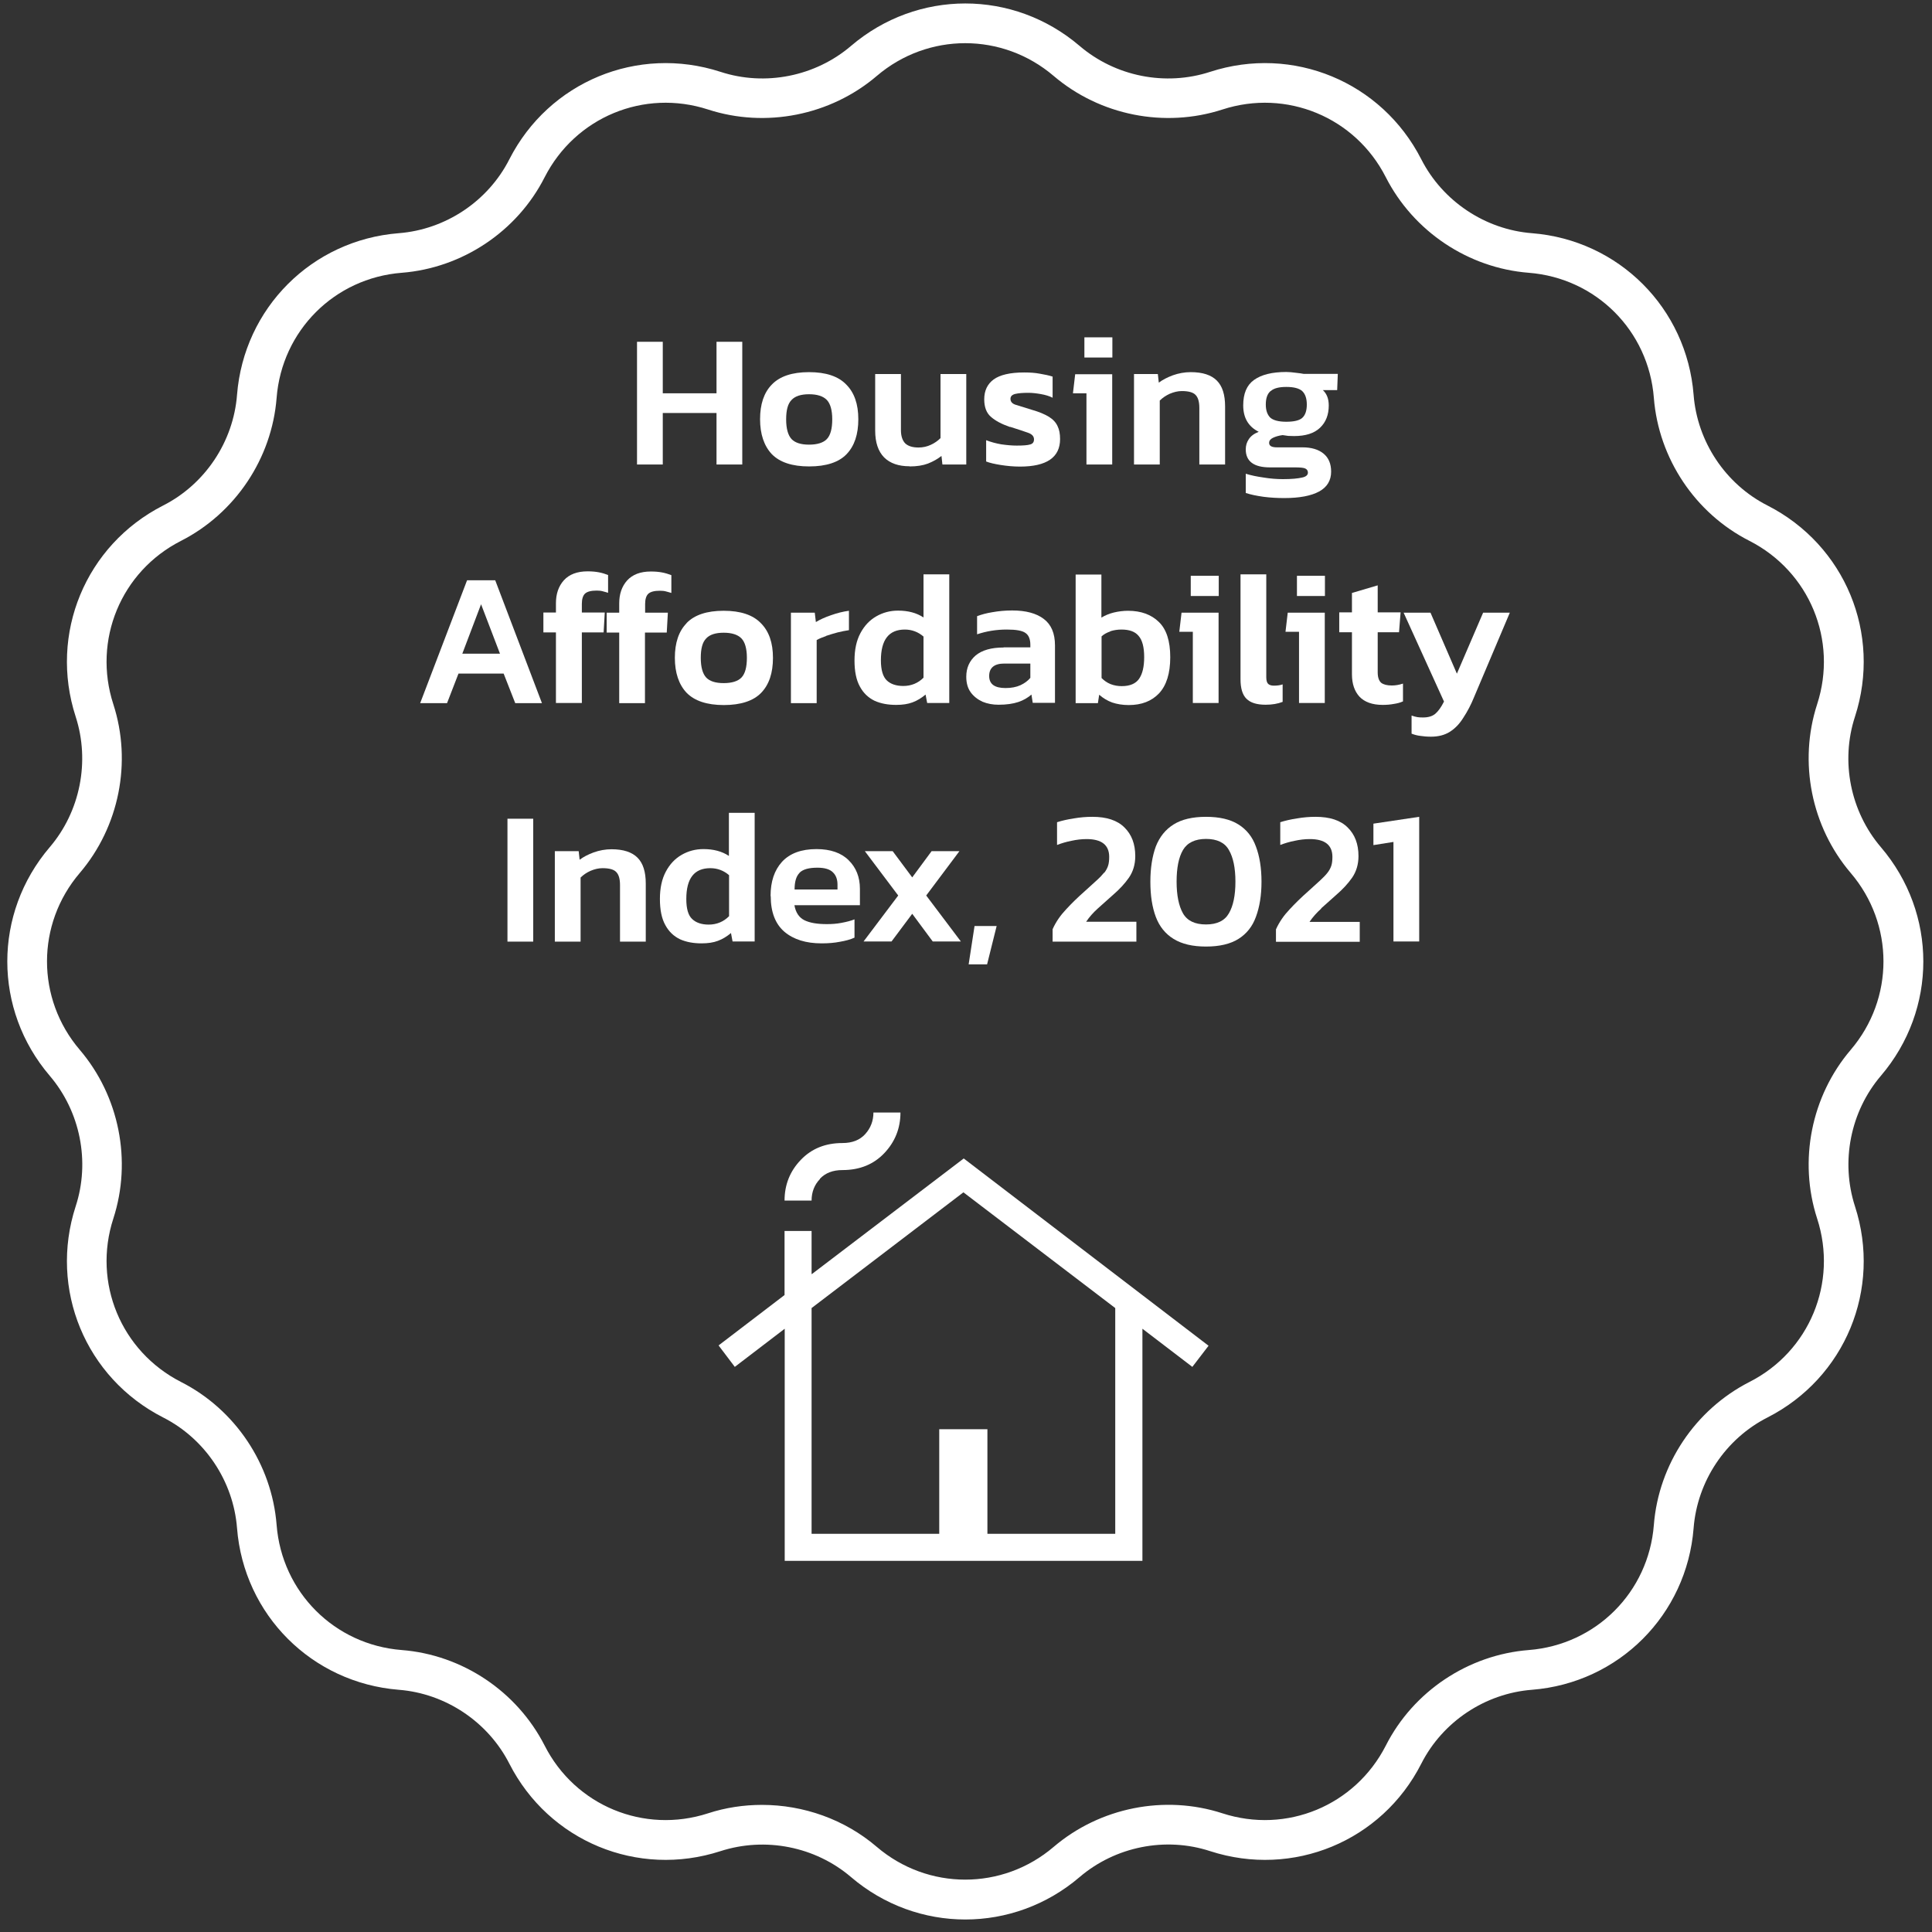 <svg width="121" height="121" viewBox="0 0 121 121" fill="none" xmlns="http://www.w3.org/2000/svg">
<rect x="0" y="0" width="121" height="121" fill="#333333" stroke="none"/>
<path d="M63.265 26.733C63.763 26.892 64.131 27.011 64.38 27.101C64.639 27.191 64.759 27.33 64.759 27.519C64.759 27.688 64.679 27.798 64.51 27.838C64.35 27.887 64.072 27.907 63.673 27.907C63.375 27.907 63.056 27.878 62.708 27.828C62.359 27.768 62.04 27.678 61.762 27.569V28.903C61.991 28.993 62.299 29.062 62.678 29.122C63.056 29.182 63.464 29.222 63.882 29.222C65.555 29.222 66.392 28.644 66.392 27.499C66.392 27.171 66.342 26.902 66.232 26.683C66.133 26.464 65.954 26.265 65.695 26.105C65.436 25.946 65.087 25.797 64.629 25.667C64.171 25.528 63.823 25.418 63.604 25.349C63.385 25.279 63.285 25.149 63.285 24.98C63.285 24.821 63.385 24.721 63.584 24.671C63.793 24.622 64.062 24.602 64.41 24.602C64.649 24.602 64.908 24.632 65.187 24.681C65.466 24.731 65.715 24.801 65.924 24.91V23.586C65.704 23.516 65.446 23.457 65.137 23.407C64.828 23.347 64.5 23.327 64.141 23.327C63.265 23.327 62.628 23.477 62.23 23.765C61.841 24.054 61.642 24.462 61.642 25.01C61.642 25.498 61.782 25.866 62.06 26.105C62.339 26.354 62.737 26.563 63.255 26.742L63.265 26.733Z" fill="white"/>
<path d="M60.666 60.397H61.821L62.419 57.997H61.035L60.666 60.397Z" fill="white"/>
<path d="M56.972 29.212C57.42 29.212 57.799 29.152 58.117 29.033C58.446 28.903 58.725 28.744 58.964 28.555L59.023 29.092H60.517V23.427H58.904V27.439C58.735 27.609 58.536 27.748 58.297 27.858C58.068 27.967 57.809 28.027 57.53 28.027C57.161 28.027 56.893 27.947 56.703 27.778C56.524 27.599 56.425 27.32 56.425 26.942V23.427H54.812V26.971C54.812 27.708 55.001 28.266 55.369 28.644C55.748 29.023 56.285 29.202 56.962 29.202L56.972 29.212Z" fill="white"/>
<path d="M68.044 29.092H69.657V23.437H67.338L67.198 24.632H68.044V29.092Z" fill="white"/>
<path d="M62.857 40.553C62.08 40.553 61.503 40.722 61.105 41.05C60.716 41.389 60.517 41.827 60.517 42.385C60.517 42.773 60.607 43.102 60.796 43.361C60.985 43.619 61.234 43.809 61.533 43.948C61.841 44.077 62.18 44.137 62.538 44.137C63.036 44.137 63.444 44.077 63.773 43.968C64.102 43.858 64.37 43.699 64.599 43.5L64.679 44.018H66.073V40.423C66.073 39.657 65.834 39.109 65.366 38.76C64.908 38.412 64.251 38.233 63.395 38.233C62.947 38.233 62.538 38.273 62.15 38.342C61.772 38.402 61.453 38.492 61.194 38.591V39.726C61.791 39.527 62.409 39.428 63.056 39.428C63.644 39.428 64.032 39.497 64.231 39.647C64.43 39.786 64.53 40.035 64.53 40.383V40.543H62.857V40.553ZM64.53 42.454C64.38 42.634 64.171 42.793 63.912 42.913C63.653 43.032 63.335 43.092 62.976 43.092C62.289 43.092 61.951 42.843 61.951 42.335C61.951 41.827 62.269 41.558 62.897 41.558H64.53V42.454Z" fill="white"/>
<path d="M69.15 54.652C69.04 54.791 68.881 54.96 68.682 55.139C68.483 55.319 68.224 55.558 67.915 55.836C67.497 56.205 67.118 56.573 66.77 56.952C66.421 57.32 66.133 57.728 65.924 58.196V58.973H71.171V57.728H68.025C68.224 57.429 68.473 57.151 68.761 56.892C69.06 56.623 69.369 56.344 69.697 56.056C70.115 55.697 70.444 55.339 70.703 54.97C70.962 54.592 71.101 54.144 71.101 53.616C71.101 52.859 70.872 52.262 70.424 51.824C69.976 51.376 69.309 51.157 68.413 51.157C68.044 51.157 67.656 51.187 67.258 51.256C66.859 51.316 66.511 51.396 66.202 51.495V52.919C66.491 52.809 66.79 52.72 67.099 52.66C67.417 52.59 67.736 52.551 68.054 52.551C68.99 52.551 69.468 52.919 69.468 53.666C69.468 53.885 69.448 54.074 69.398 54.223C69.349 54.373 69.269 54.522 69.16 54.661L69.15 54.652Z" fill="white"/>
<path d="M82.97 44.028V38.372H80.65L80.51 39.567H81.357V44.028H82.97Z" fill="white"/>
<path d="M82.98 36.062H81.227V37.327H82.98V36.062Z" fill="white"/>
<path d="M78.818 27.051C78.539 27.161 78.34 27.31 78.21 27.509C78.081 27.698 78.021 27.907 78.021 28.146C78.021 28.893 78.529 29.272 79.535 29.272H81.078C81.416 29.272 81.645 29.291 81.745 29.341C81.855 29.391 81.914 29.481 81.914 29.6C81.914 29.75 81.795 29.859 81.546 29.909C81.297 29.968 80.899 30.008 80.351 30.008C79.973 30.008 79.574 29.979 79.146 29.909C78.718 29.849 78.34 29.769 78.021 29.67V30.875C78.32 30.974 78.698 31.054 79.136 31.114C79.584 31.173 80.013 31.193 80.441 31.193C81.387 31.193 82.113 31.054 82.611 30.785C83.109 30.516 83.368 30.098 83.368 29.54C83.368 29.043 83.209 28.674 82.9 28.415C82.591 28.156 82.143 28.017 81.576 28.017H79.973C79.644 28.017 79.485 27.927 79.485 27.738C79.485 27.599 79.564 27.499 79.724 27.42C79.893 27.34 80.092 27.28 80.331 27.25C80.451 27.27 80.57 27.28 80.68 27.3C80.799 27.3 80.919 27.31 81.048 27.31C81.765 27.31 82.303 27.141 82.671 26.792C83.039 26.444 83.219 25.976 83.219 25.398C83.219 24.98 83.099 24.662 82.85 24.433H83.746L83.786 23.417H81.655C81.546 23.397 81.377 23.367 81.158 23.347C80.939 23.317 80.739 23.297 80.56 23.297C79.664 23.297 78.997 23.467 78.539 23.795C78.081 24.124 77.862 24.652 77.862 25.388C77.862 26.165 78.18 26.713 78.828 27.041L78.818 27.051ZM79.584 24.492C79.784 24.313 80.112 24.233 80.56 24.233C81.038 24.233 81.367 24.323 81.556 24.492C81.745 24.672 81.845 24.95 81.845 25.339C81.845 25.727 81.745 26.006 81.556 26.175C81.377 26.334 81.038 26.414 80.56 26.414C80.082 26.414 79.744 26.324 79.555 26.155C79.375 25.976 79.276 25.707 79.276 25.339C79.276 24.94 79.375 24.662 79.574 24.492H79.584Z" fill="white"/>
<path d="M84.672 42.235C84.672 42.823 84.832 43.291 85.14 43.629C85.459 43.968 85.947 44.147 86.594 44.147C86.853 44.147 87.082 44.127 87.291 44.087C87.5 44.057 87.689 44.008 87.868 43.928V42.813C87.629 42.892 87.401 42.932 87.171 42.932C86.873 42.932 86.644 42.873 86.504 42.763C86.365 42.644 86.285 42.425 86.285 42.116V39.597H87.62L87.719 38.352H86.285V36.66L84.672 37.137V38.352H83.876V39.597H84.672V42.235Z" fill="white"/>
<path d="M72.644 25.08C72.814 24.91 73.023 24.771 73.262 24.661C73.521 24.552 73.77 24.492 74.019 24.492C74.437 24.492 74.725 24.572 74.875 24.731C75.034 24.89 75.114 25.159 75.114 25.548V29.092H76.727V25.458C76.727 24.721 76.558 24.183 76.209 23.835C75.861 23.486 75.323 23.307 74.576 23.307C74.188 23.307 73.809 23.377 73.451 23.506C73.103 23.636 72.814 23.785 72.575 23.964L72.515 23.427H71.022V29.092H72.635V25.08H72.644Z" fill="white"/>
<path d="M48.27 56.125C48.27 57.121 48.559 57.867 49.126 58.355C49.704 58.843 50.48 59.082 51.456 59.082C51.874 59.082 52.253 59.052 52.601 58.983C52.95 58.923 53.258 58.843 53.517 58.724V57.579C53.298 57.668 53.02 57.738 52.701 57.798C52.392 57.858 52.084 57.877 51.785 57.877C51.178 57.877 50.709 57.798 50.371 57.629C50.042 57.459 49.833 57.151 49.754 56.693H53.856V55.667C53.856 54.93 53.617 54.333 53.149 53.875C52.691 53.417 52.014 53.178 51.138 53.178C50.182 53.178 49.465 53.447 48.977 53.974C48.499 54.502 48.26 55.209 48.26 56.115L48.27 56.125ZM50.072 54.661C50.291 54.442 50.66 54.343 51.197 54.343C51.655 54.343 51.974 54.442 52.163 54.632C52.352 54.811 52.452 55.07 52.452 55.398V55.707H49.764C49.764 55.229 49.863 54.88 50.072 54.671V54.661Z" fill="white"/>
<path d="M69.667 21.127H67.915V22.391H69.667V21.127Z" fill="white"/>
<path d="M76.319 44.028V38.372H73.999L73.859 39.567H74.706V44.028H76.319Z" fill="white"/>
<path d="M68.98 35.983H67.367V44.038H68.761L68.841 43.51C69.09 43.729 69.359 43.888 69.657 43.998C69.956 44.097 70.295 44.157 70.693 44.157C71.49 44.157 72.117 43.918 72.585 43.43C73.053 42.932 73.292 42.176 73.292 41.16C73.292 40.144 73.053 39.408 72.575 38.95C72.107 38.492 71.46 38.253 70.653 38.253C70.344 38.253 70.046 38.292 69.757 38.362C69.468 38.432 69.209 38.541 68.98 38.681V35.983ZM69.528 39.537C69.747 39.467 69.986 39.428 70.235 39.428C70.733 39.428 71.091 39.557 71.31 39.826C71.539 40.085 71.659 40.523 71.659 41.15C71.659 41.777 71.549 42.206 71.34 42.514C71.131 42.813 70.773 42.972 70.255 42.972C70.006 42.972 69.777 42.932 69.548 42.843C69.329 42.753 69.15 42.624 68.99 42.464V39.856C69.14 39.716 69.329 39.617 69.538 39.547L69.528 39.537Z" fill="white"/>
<path d="M76.329 36.062H74.576V37.327H76.329V36.062Z" fill="white"/>
<path d="M91.254 42.215L89.591 38.372H87.908L90.437 43.938C90.258 44.296 90.069 44.555 89.89 44.705C89.71 44.854 89.462 44.934 89.133 44.934C89.013 44.934 88.894 44.934 88.775 44.914C88.665 44.894 88.536 44.864 88.406 44.814V45.949C88.585 46.019 88.775 46.069 88.964 46.089C89.153 46.118 89.372 46.138 89.621 46.138C90.079 46.138 90.477 46.039 90.806 45.83C91.134 45.621 91.413 45.332 91.652 44.944C91.901 44.565 92.13 44.137 92.329 43.639L94.559 38.372H92.887L91.234 42.215H91.254Z" fill="white"/>
<path d="M41.838 38.372H40.404V37.824C40.404 37.526 40.474 37.307 40.603 37.187C40.743 37.058 40.992 36.998 41.33 36.998C41.47 36.998 41.589 37.008 41.699 37.038C41.808 37.068 41.928 37.098 42.047 37.137V36.022C41.868 35.953 41.679 35.893 41.47 35.853C41.261 35.813 41.032 35.793 40.763 35.793C40.105 35.793 39.618 35.982 39.279 36.351C38.941 36.729 38.781 37.207 38.781 37.795V38.372H37.995V39.617H38.781V44.038H40.394V39.617H41.758L41.828 38.372H41.838Z" fill="white"/>
<path d="M45.88 58.963H47.264V50.908H45.651V53.606C45.213 53.317 44.686 53.178 44.058 53.178C43.56 53.178 43.112 53.297 42.694 53.536C42.276 53.775 41.947 54.124 41.699 54.592C41.45 55.06 41.33 55.627 41.33 56.304C41.33 56.981 41.44 57.529 41.669 57.937C41.888 58.346 42.196 58.634 42.585 58.824C42.983 59.003 43.431 59.082 43.939 59.082C44.337 59.082 44.676 59.033 44.965 58.923C45.263 58.813 45.532 58.644 45.781 58.435L45.88 58.963ZM45.651 57.39C45.313 57.728 44.885 57.907 44.387 57.907C43.939 57.907 43.59 57.788 43.351 57.559C43.102 57.33 42.983 56.912 42.983 56.304C42.983 55.01 43.481 54.373 44.486 54.373C44.935 54.373 45.323 54.522 45.661 54.811V57.39H45.651Z" fill="white"/>
<path d="M38.303 53.188C37.915 53.188 37.537 53.258 37.178 53.387C36.83 53.516 36.541 53.666 36.302 53.845L36.242 53.307H34.749V58.973H36.362V54.96C36.531 54.791 36.74 54.651 36.979 54.542C37.238 54.432 37.487 54.373 37.736 54.373C38.154 54.373 38.443 54.452 38.592 54.612C38.751 54.771 38.831 55.04 38.831 55.428V58.973H40.444V55.339C40.444 54.602 40.275 54.064 39.926 53.715C39.578 53.367 39.04 53.188 38.293 53.188H38.303Z" fill="white"/>
<path d="M77.563 51.635C77.055 51.316 76.378 51.157 75.532 51.157C74.686 51.157 74.009 51.316 73.501 51.635C72.993 51.953 72.625 52.411 72.386 53.019C72.167 53.626 72.047 54.353 72.047 55.219C72.047 56.085 72.157 56.802 72.386 57.42C72.615 58.027 72.983 58.485 73.501 58.804C74.019 59.122 74.686 59.282 75.532 59.282C76.378 59.282 77.055 59.122 77.563 58.804C78.071 58.485 78.439 58.027 78.658 57.42C78.888 56.802 79.007 56.075 79.007 55.219C79.007 54.363 78.888 53.626 78.658 53.019C78.439 52.411 78.071 51.953 77.563 51.635ZM76.966 57.2C76.707 57.658 76.229 57.898 75.532 57.898C74.835 57.898 74.357 57.669 74.088 57.2C73.829 56.742 73.69 56.075 73.69 55.219C73.69 54.363 73.819 53.696 74.088 53.238C74.357 52.78 74.845 52.541 75.532 52.541C76.219 52.541 76.707 52.77 76.966 53.238C77.235 53.696 77.374 54.363 77.374 55.219C77.374 56.075 77.235 56.742 76.966 57.2Z" fill="white"/>
<path d="M36.441 44.028V39.607H37.805L37.875 38.362H36.441V37.815C36.441 37.516 36.511 37.297 36.64 37.177C36.78 37.048 37.029 36.988 37.367 36.988C37.507 36.988 37.626 36.998 37.736 37.028C37.845 37.058 37.965 37.088 38.084 37.127V36.012C37.905 35.943 37.716 35.883 37.507 35.843C37.298 35.803 37.069 35.783 36.8 35.783C36.143 35.783 35.655 35.972 35.316 36.341C34.978 36.719 34.818 37.197 34.818 37.785V38.362H34.032V39.607H34.818V44.028H36.441Z" fill="white"/>
<path d="M86.016 52.929L87.271 52.73V58.963H88.884V51.157L86.016 51.585V52.929Z" fill="white"/>
<path d="M82.741 56.892C83.04 56.623 83.348 56.344 83.677 56.056C84.095 55.697 84.424 55.339 84.682 54.97C84.941 54.592 85.081 54.144 85.081 53.616C85.081 52.859 84.852 52.262 84.403 51.824C83.956 51.376 83.288 51.157 82.392 51.157C82.024 51.157 81.635 51.187 81.237 51.256C80.839 51.316 80.49 51.396 80.182 51.495V52.919C80.471 52.809 80.769 52.72 81.078 52.66C81.397 52.59 81.715 52.551 82.034 52.551C82.97 52.551 83.448 52.919 83.448 53.666C83.448 53.885 83.428 54.074 83.378 54.223C83.328 54.373 83.249 54.522 83.139 54.661C83.029 54.801 82.87 54.97 82.671 55.149C82.472 55.329 82.213 55.568 81.904 55.846C81.486 56.215 81.108 56.583 80.759 56.962C80.411 57.33 80.122 57.738 79.913 58.206V58.983H85.16V57.738H82.014C82.213 57.44 82.462 57.161 82.751 56.902L82.741 56.892Z" fill="white"/>
<path d="M80.331 42.863C80.162 42.922 79.973 42.942 79.774 42.942C79.624 42.942 79.505 42.903 79.425 42.833C79.345 42.753 79.306 42.614 79.306 42.415V35.972H77.693V42.544C77.693 43.102 77.812 43.51 78.061 43.759C78.32 44.018 78.718 44.137 79.266 44.137C79.674 44.137 80.022 44.077 80.331 43.958V42.843V42.863Z" fill="white"/>
<path d="M51.735 39.826C51.964 39.746 52.213 39.676 52.462 39.607C52.721 39.547 52.95 39.497 53.169 39.467V38.252C52.8 38.302 52.432 38.392 52.044 38.531C51.665 38.661 51.357 38.8 51.098 38.959L51.028 38.372H49.535V44.038H51.148V40.085C51.307 39.995 51.506 39.915 51.735 39.836V39.826Z" fill="white"/>
<path d="M53.856 43.002C54.075 43.41 54.384 43.699 54.772 43.888C55.17 44.067 55.618 44.147 56.126 44.147C56.524 44.147 56.863 44.097 57.152 43.988C57.45 43.878 57.719 43.709 57.968 43.5L58.068 44.028H59.452V35.972H57.839V38.671C57.401 38.382 56.873 38.243 56.246 38.243C55.748 38.243 55.3 38.362 54.882 38.601C54.463 38.84 54.135 39.189 53.886 39.657C53.637 40.124 53.517 40.692 53.517 41.369C53.517 42.046 53.627 42.594 53.856 43.002ZM56.664 39.428C57.112 39.428 57.5 39.577 57.839 39.866V42.444C57.5 42.783 57.072 42.962 56.574 42.962C56.126 42.962 55.778 42.843 55.539 42.614C55.3 42.385 55.17 41.967 55.17 41.359C55.17 40.065 55.668 39.428 56.674 39.428H56.664Z" fill="white"/>
<path d="M29.253 36.341L26.315 44.038H27.998L28.715 42.186H31.543L32.269 44.038H33.942L31.015 36.341H29.242H29.253ZM28.954 40.941L30.129 37.844L31.314 40.941H28.954Z" fill="white"/>
<path d="M50.68 29.212C51.745 29.212 52.532 28.953 53.02 28.445C53.517 27.927 53.756 27.2 53.756 26.255C53.756 25.309 53.507 24.592 53 24.084C52.502 23.566 51.725 23.307 50.67 23.307C49.614 23.307 48.838 23.566 48.34 24.084C47.842 24.592 47.603 25.319 47.603 26.255C47.603 27.191 47.852 27.927 48.34 28.445C48.838 28.953 49.614 29.212 50.67 29.212H50.68ZM49.574 25.05C49.794 24.811 50.162 24.691 50.67 24.691C51.178 24.691 51.556 24.811 51.785 25.05C52.004 25.279 52.123 25.687 52.123 26.265C52.123 26.842 52.014 27.26 51.785 27.499C51.566 27.728 51.187 27.848 50.67 27.848C50.152 27.848 49.794 27.728 49.574 27.499C49.355 27.26 49.236 26.852 49.236 26.265C49.236 25.677 49.345 25.279 49.574 25.05Z" fill="white"/>
<path d="M58.416 58.963H60.178L58.008 56.085L60.089 53.307H58.346L57.132 54.95L55.907 53.307H54.164L56.255 56.085L54.085 58.963H55.837L57.132 57.23L58.416 58.963Z" fill="white"/>
<path d="M41.509 25.866H44.875V29.092H46.488V21.406H44.875V24.632H41.509V21.406H39.896V29.092H41.509V25.866Z" fill="white"/>
<path d="M33.395 51.276H31.782V58.973H33.395V51.276Z" fill="white"/>
<path d="M43.003 39.029C42.505 39.537 42.266 40.264 42.266 41.2C42.266 42.136 42.515 42.873 43.003 43.39C43.501 43.898 44.277 44.157 45.333 44.157C46.388 44.157 47.185 43.898 47.673 43.39C48.17 42.873 48.41 42.146 48.41 41.2C48.41 40.254 48.161 39.537 47.653 39.029C47.155 38.511 46.378 38.252 45.323 38.252C44.267 38.252 43.491 38.511 42.993 39.029H43.003ZM46.777 41.2C46.777 41.777 46.667 42.196 46.438 42.434C46.219 42.663 45.841 42.783 45.323 42.783C44.805 42.783 44.447 42.663 44.228 42.434C44.008 42.196 43.889 41.787 43.889 41.2C43.889 40.612 43.999 40.214 44.228 39.985C44.447 39.746 44.815 39.627 45.323 39.627C45.831 39.627 46.209 39.746 46.438 39.985C46.657 40.214 46.777 40.622 46.777 41.2Z" fill="white"/>
<path d="M50.829 79.793V77.094H49.136V81.107L45.004 84.263L46.02 85.607L49.146 83.218V97.755H71.549V83.218L74.676 85.607L75.691 84.283L60.358 72.554L50.849 79.793H50.829ZM61.841 96.062V89.51H58.824V96.062H50.829V81.923L60.338 74.675L69.847 81.923V96.062H61.841Z" fill="white"/>
<path d="M51.347 73.828C51.695 73.46 52.163 73.281 52.761 73.281C53.846 73.281 54.722 72.922 55.389 72.215C56.056 71.508 56.395 70.662 56.395 69.676H54.702C54.702 70.194 54.533 70.642 54.194 71.021C53.856 71.399 53.378 71.588 52.761 71.588C51.695 71.588 50.829 71.937 50.152 72.644C49.475 73.35 49.136 74.197 49.136 75.192H50.829C50.829 74.655 51.008 74.197 51.357 73.838L51.347 73.828Z" fill="white"/>
<path d="M117.799 53.058C115.887 50.818 115.26 47.682 116.176 44.884C117.859 39.696 115.559 34.14 110.7 31.661C108.071 30.327 106.299 27.669 106.07 24.731C105.641 19.295 101.38 15.033 95.944 14.605C93.006 14.376 90.348 12.594 89.013 9.975C86.534 5.116 80.968 2.816 75.791 4.499C72.983 5.415 69.856 4.788 67.616 2.876C63.464 -0.669 57.45 -0.669 53.298 2.876C51.058 4.788 47.922 5.415 45.124 4.499C39.936 2.816 34.38 5.116 31.901 9.975C30.567 12.604 27.908 14.376 24.971 14.605C19.535 15.033 15.273 19.295 14.845 24.731C14.616 27.669 12.844 30.327 10.215 31.661C5.356 34.14 3.056 39.696 4.739 44.884C5.645 47.682 5.027 50.818 3.116 53.058C-0.429 57.21 -0.429 63.224 3.116 67.376C5.027 69.617 5.655 72.753 4.739 75.551C3.056 80.739 5.356 86.294 10.215 88.774C12.844 90.108 14.616 92.766 14.845 95.704C15.273 101.14 19.535 105.392 24.971 105.83C27.908 106.059 30.567 107.841 31.901 110.46C34.38 115.319 39.936 117.619 45.124 115.936C47.932 115.03 51.058 115.647 53.298 117.559C55.369 119.331 57.918 120.217 60.457 120.217C62.996 120.217 65.545 119.331 67.616 117.559C69.856 115.647 72.993 115.02 75.791 115.936C80.978 117.619 86.544 115.319 89.013 110.46C90.348 107.831 93.006 106.059 95.944 105.83C101.38 105.402 105.641 101.14 106.07 95.704C106.299 92.766 108.071 90.108 110.7 88.774C115.559 86.294 117.859 80.739 116.176 75.551C115.27 72.753 115.887 69.617 117.799 67.376C121.343 63.224 121.343 57.21 117.799 53.058ZM113.806 76.318C115.11 80.33 113.328 84.642 109.564 86.553C106.169 88.286 103.879 91.711 103.58 95.504C103.252 99.716 99.956 103.012 95.744 103.341C91.951 103.639 88.516 105.929 86.793 109.325C84.871 113.088 80.57 114.871 76.558 113.566C72.943 112.391 68.891 113.198 65.993 115.667C62.787 118.405 58.117 118.405 54.911 115.667C52.9 113.945 50.321 113.039 47.722 113.039C46.587 113.039 45.442 113.208 44.347 113.566C40.334 114.871 36.023 113.088 34.111 109.325C32.379 105.929 28.954 103.639 25.16 103.341C20.948 103.012 17.653 99.716 17.324 95.504C17.026 91.711 14.735 88.276 11.34 86.553C7.576 84.632 5.794 80.33 7.098 76.318C8.273 72.693 7.467 68.651 4.998 65.753C2.259 62.547 2.259 57.878 4.998 54.671C7.467 51.774 8.273 47.731 7.098 44.107C5.794 40.095 7.576 35.783 11.34 33.872C14.735 32.139 17.026 28.714 17.324 24.92C17.653 20.709 20.948 17.413 25.16 17.084C28.954 16.786 32.389 14.495 34.111 11.1C36.033 7.337 40.334 5.554 44.347 6.859C47.961 8.034 52.014 7.227 54.911 4.758C58.117 2.02 62.787 2.02 65.993 4.758C68.891 7.227 72.933 8.034 76.558 6.859C80.57 5.554 84.881 7.337 86.793 11.1C88.526 14.495 91.951 16.786 95.744 17.084C99.956 17.413 103.252 20.709 103.58 24.92C103.879 28.714 106.169 32.149 109.564 33.872C113.328 35.793 115.11 40.095 113.806 44.107C112.631 47.731 113.438 51.774 115.907 54.671C118.645 57.878 118.645 62.547 115.907 65.753C113.438 68.651 112.631 72.693 113.806 76.318Z" fill="white"/>
</svg>
